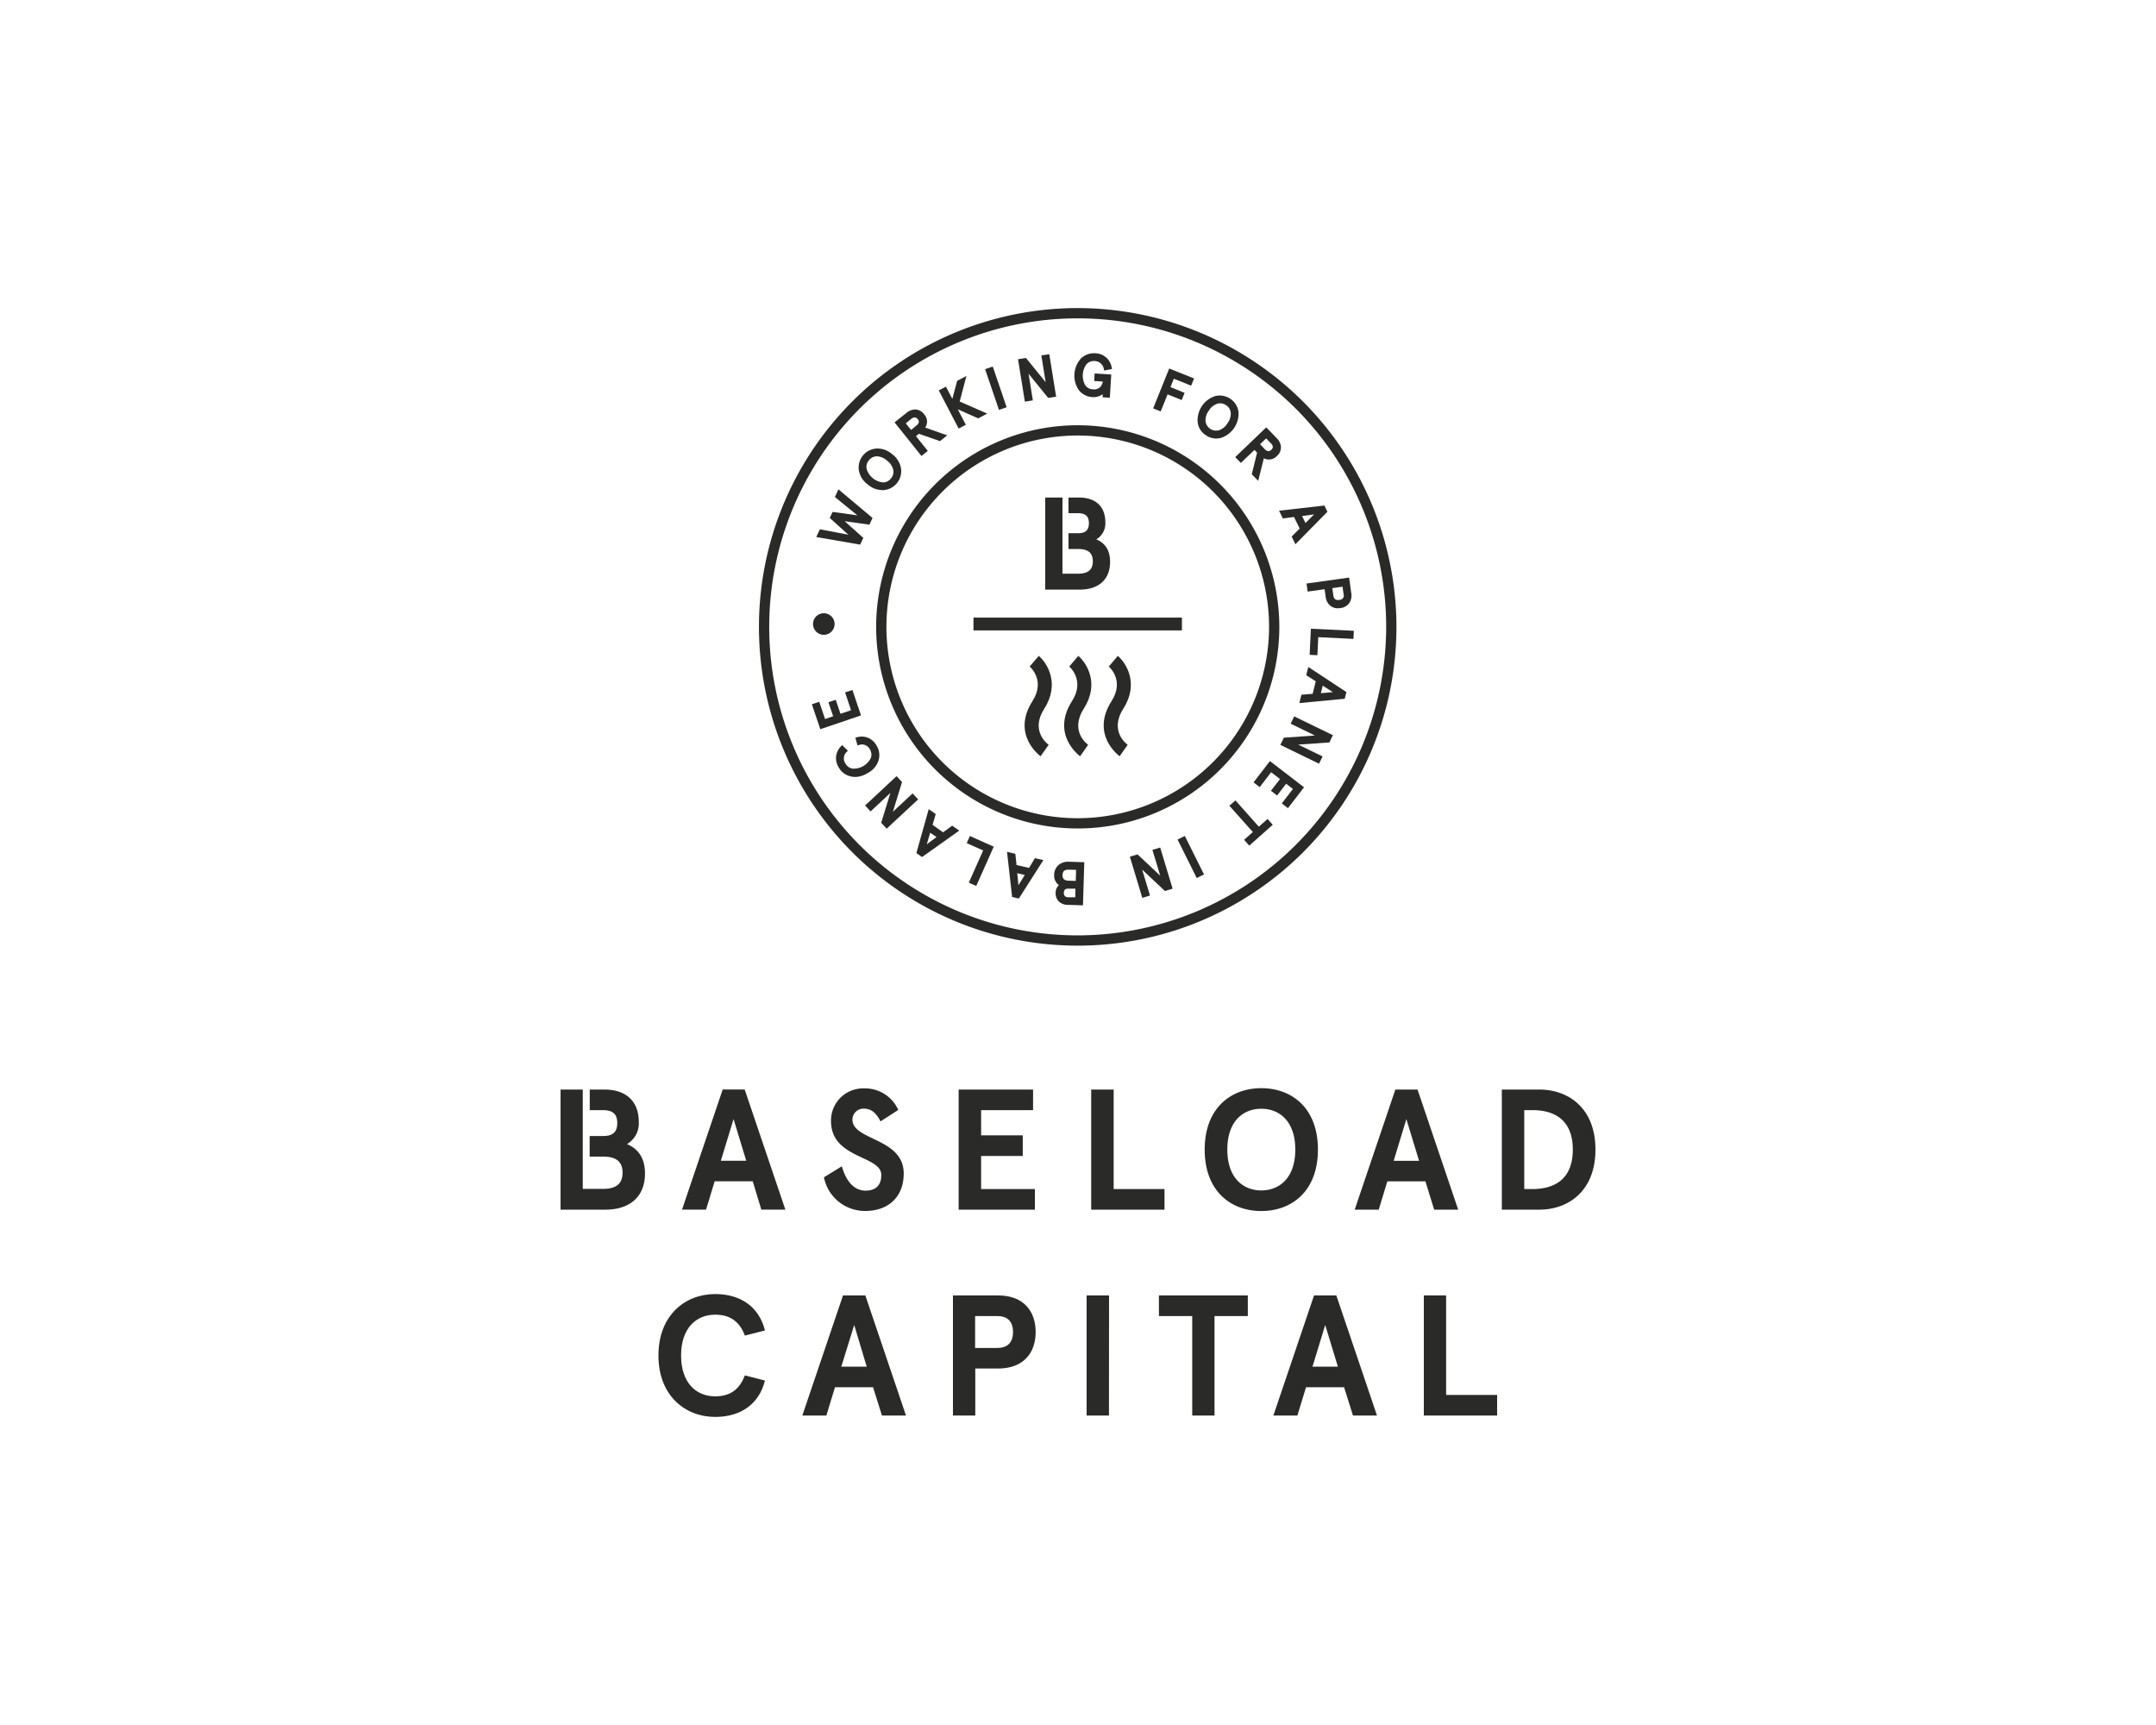 <svg id="Layer_1" data-name="Layer 1" xmlns="http://www.w3.org/2000/svg" viewBox="0 0 500 400"><defs><style>.cls-1{fill:#2a2a28;}</style></defs><path class="cls-1" d="M191,147.2a2.5,2.5,0,1,0-2.45-2.55A2.51,2.51,0,0,0,191,147.2Z"/><path class="cls-1" d="M249.93,98.61a46.75,46.75,0,1,0,46.76,46.75A46.8,46.8,0,0,0,249.93,98.61Zm0,91.12a44.37,44.37,0,1,1,44.38-44.37A44.42,44.42,0,0,1,249.93,189.73Z"/><path class="cls-1" d="M249.93,71.44a73.92,73.92,0,1,0,73.92,73.92A74,74,0,0,0,249.93,71.44Zm0,145.46a71.54,71.54,0,1,1,71.54-71.54A71.62,71.62,0,0,1,249.93,216.9Z"/><path class="cls-1" d="M250.07,152.09l-2.1,2.47c.15.13,3.69,3.23.65,8-5,7.84,1.8,12.75,1.87,12.8l1.86-2.66c-.18-.12-4.36-3.14-1-8.39C255,158.61,252.11,153.83,250.07,152.09Z"/><path class="cls-1" d="M259.24,152.09l-2.1,2.47c.15.13,3.69,3.23.65,8-5,7.84,1.8,12.75,1.87,12.8l1.86-2.66c-.18-.12-4.36-3.14-1-8.39C264.16,158.61,261.27,153.83,259.24,152.09Z"/><path class="cls-1" d="M240.9,152.09l-2.11,2.47c.38.33,3.61,3.37.66,8-5,7.84,1.8,12.75,1.87,12.8l1.87-2.65c-.44-.33-4.27-3.3-1-8.4C245.82,158.61,242.94,153.83,240.9,152.09Z"/><rect class="cls-1" x="225.76" y="143.21" width="48.34" height="2.97"/><path class="cls-1" d="M250.39,136.72c4.36,0,7.05-2.29,7.05-6.44,0-2.71-1.19-4.39-3.21-5.21a4.27,4.27,0,0,0,2.11-3.94c0-3.87-2.47-5.76-6.1-5.76H247.8V119h2.13c1.68,0,2.6.58,2.6,2.32s-.92,2.32-2.5,2.32H247.8v3.66H250c2.47,0,3.44,1,3.44,2.86s-1,2.87-3.44,2.87H246.4V115.37h-4v21.35h8Z"/><polygon class="cls-1" points="200.21 124.73 195.89 120.86 201.63 121.66 202.35 120.11 194.44 113.47 193.62 115.25 198.84 119.5 193.09 118.7 192.43 120.11 196.75 123.99 190.14 122.74 189.3 124.53 199.48 126.29 200.21 124.73"/><path class="cls-1" d="M201.22,112.32a5.22,5.22,0,0,0,3.36,1.33h.32a4.42,4.42,0,0,0,4.06-5,5.11,5.11,0,0,0-2.05-3.32,5.18,5.18,0,0,0-3.68-1.32,4.41,4.41,0,0,0-4.06,5A5.11,5.11,0,0,0,201.22,112.32Zm.29-5.58a2.34,2.34,0,0,1,1.82-.93h.08a3.77,3.77,0,0,1,2.3,1,3.69,3.69,0,0,1,1.44,2.13,2.29,2.29,0,0,1-.53,2,2.32,2.32,0,0,1-1.81.93,4.43,4.43,0,0,1-3.82-3.09A2.33,2.33,0,0,1,201.51,106.74Z"/><path class="cls-1" d="M215.16,104.56l-2.74-3.42.69-.55,4.89,1.7,1.67-1.34-5.1-1.8a2.49,2.49,0,0,0-.27-3.1,2.68,2.68,0,0,0-1.93-1.1,3.24,3.24,0,0,0-2.2.83l-2.71,2.16,6.23,7.79Zm-5.1-6.38,1.2-1c.83-.66,1.26-.36,1.56,0a.91.91,0,0,1,.26.74,1.44,1.44,0,0,1-.58.78l-1.2,1Z"/><polygon class="cls-1" points="223.99 98.5 222.12 94.91 226.84 97.01 228.95 95.91 222.56 93.11 224.12 87.19 221.98 88.3 220.86 92.5 219.38 89.66 217.71 90.53 222.32 99.37 223.99 98.5"/><rect class="cls-1" x="230.01" y="85.03" width="1.88" height="9.97" transform="translate(-16.69 79.32) rotate(-18.82)"/><polygon class="cls-1" points="239.53 92.84 238.54 86.67 243.09 92.27 244.93 91.97 243.34 82.13 241.5 82.42 242.5 88.63 237.93 83 236.09 83.3 237.68 93.14 239.53 92.84"/><path class="cls-1" d="M253.36,92.08a3.49,3.49,0,0,0,1.75-.32,2.62,2.62,0,0,0,.6-.37l0,.73,1.67.1.33-5.38-3.85-.24-.11,1.75,2,.12a2.39,2.39,0,0,1-.65,1.33,2,2,0,0,1-1.59.48,2.28,2.28,0,0,1-1.82-.94,4.5,4.5,0,0,1,.3-4.91,2.32,2.32,0,0,1,1.93-.71A2.21,2.21,0,0,1,256,85.6l.09.32,1.8-.36-.08-.36a3.93,3.93,0,0,0-3.8-3.28,4.3,4.3,0,0,0-3.3,1.18,5.94,5.94,0,0,0-.48,7.41A4.23,4.23,0,0,0,253.36,92.08Z"/><polygon class="cls-1" points="270.77 91.45 274.05 92.76 274.72 91.09 271.44 89.77 272.22 87.82 276.24 89.43 276.91 87.76 271.15 85.45 267.43 94.7 269.18 95.4 270.77 91.45"/><path class="cls-1" d="M279.67,100.93a4.1,4.1,0,0,0,2.36.75,4.71,4.71,0,0,0,1.1-.13,5.93,5.93,0,0,0,4.08-6.15,4.41,4.41,0,0,0-5.38-3.56A5.89,5.89,0,0,0,277.76,98,4.14,4.14,0,0,0,279.67,100.93Zm.65-5.67a3.63,3.63,0,0,1,2-1.64,2.27,2.27,0,0,1,.67-.1,2.47,2.47,0,0,1,1.34.43,2.36,2.36,0,0,1,1.09,1.73,3.61,3.61,0,0,1-.74,2.45,3.67,3.67,0,0,1-2,1.64,2.49,2.49,0,0,1-3.1-2.06A3.61,3.61,0,0,1,280.32,95.26Z"/><path class="cls-1" d="M287.77,107.34l3.15-3,.61.63-1.23,5,1.49,1.54,1.31-5.25a2.5,2.5,0,0,0,3.06-.56,2.63,2.63,0,0,0,.91-2,3.24,3.24,0,0,0-1-2.11l-2.41-2.49L286.46,106Zm5.87-5.68,1.08,1.12a1.39,1.39,0,0,1,.47.85,1.18,1.18,0,0,1-1.07,1,1.47,1.47,0,0,1-.83-.5L292.22,103Z"/><path class="cls-1" d="M297.5,120.21l2.6-.33,1.31,2.69-1.86,1.84.87,1.79,7.42-7.53-.7-1.44-10.51,1.19Zm7.25-.93-2,2-.78-1.62Z"/><path class="cls-1" d="M303.26,137.18l3.93-.55.24,1.71a3.14,3.14,0,0,0,1.11,2.14,2.72,2.72,0,0,0,1.74.57,3.64,3.64,0,0,0,.56-.05,2.85,2.85,0,0,0,2.05-1.13,3.17,3.17,0,0,0,.48-2.36l-.5-3.58L303,135.31Zm8.09-1.14.23,1.7a1,1,0,0,1-1,1.36,1.28,1.28,0,0,1-.95-.15,1.3,1.3,0,0,1-.41-.87l-.24-1.7Z"/><polygon class="cls-1" points="304.01 145.79 303.72 151.85 305.52 151.93 305.72 147.75 313.88 148.15 313.97 146.27 304.01 145.79"/><path class="cls-1" d="M302.93,156.57l2.21,1.41-.72,2.9-2.61.22-.47,1.93,10.52-1,.39-1.55-8.84-5.82Zm3.82,2.42,2.35,1.51-2.78.24Z"/><polygon class="cls-1" points="299.32 167.81 304.94 170.55 297.74 171.06 296.93 172.73 305.9 177.09 306.72 175.41 301.07 172.66 308.3 172.16 309.11 170.48 300.14 166.12 299.32 167.81"/><polygon class="cls-1" points="290.71 181.42 292.14 182.52 294.79 179.07 296.85 180.65 294.75 183.37 296.17 184.46 298.27 181.74 299.84 182.95 297.26 186.3 298.69 187.4 302.42 182.56 294.51 176.48 290.71 181.42"/><polygon class="cls-1" points="291.94 191.7 286.51 185.6 285.11 186.84 290.55 192.94 288.52 194.74 289.72 196.09 295.16 191.25 293.96 189.9 291.94 191.7"/><rect class="cls-1" x="275.22" y="193.74" width="1.88" height="9.97" transform="translate(-59.64 143.98) rotate(-26.48)"/><polygon class="cls-1" points="267.26 197.07 269.07 203.06 263.81 198.12 262.03 198.65 264.91 208.2 266.7 207.66 264.88 201.65 270.16 206.61 271.94 206.07 269.06 196.53 267.26 197.07"/><path class="cls-1" d="M245.47,200.6a3,3,0,0,0-1,2.22,2.7,2.7,0,0,0,1.11,2.43,2.24,2.24,0,0,0-.76,1.72,2.64,2.64,0,0,0,.73,2.06,3,3,0,0,0,2.14.79l3.46.11.31-10-3.63-.11A3.43,3.43,0,0,0,245.47,200.6Zm3.9,7.47-1.55,0a1.24,1.24,0,0,1-.86-.27,1.26,1.26,0,0,1,0-1.51,1.22,1.22,0,0,1,.79-.22h.08l1.56,0Zm.19-6.36-.08,2.56-1.58-.05a1.85,1.85,0,0,1-1.19-.34,1.57,1.57,0,0,1,.06-1.95,1.75,1.75,0,0,1,1.08-.27H248Z"/><path class="cls-1" d="M238.65,201.26l-2.91-.68-.27-2.6-1.93-.45L234.72,208l1.56.36,5.69-8.92L240,199Zm-2.46,4-.28-2.78,1.75.41Z"/><polygon class="cls-1" points="224.19 195.51 228.01 197.21 224.68 204.67 226.4 205.44 230.46 196.33 224.93 193.86 224.19 195.51"/><path class="cls-1" d="M218.71,193l-2.44-1.72.73-2.51-1.62-1.14-2.86,10.18,1.31.92,8.63-6.12-1.63-1.15Zm-3.78,2.78.79-2.68,1.47,1Z"/><polygon class="cls-1" points="211.64 183.98 207.07 188.24 209.19 181.34 207.92 179.98 200.62 186.78 201.9 188.15 206.49 183.87 204.36 190.79 205.63 192.15 212.93 185.36 211.64 183.98"/><path class="cls-1" d="M203.74,176.35a4.24,4.24,0,0,0-.46-3.48,4.11,4.11,0,0,0-1.95-1.78,4,4,0,0,0-2.6-.13l-.36.1.49,1.78.35-.09a2.06,2.06,0,0,1,2.52,1,2.32,2.32,0,0,1,.23,2,4.42,4.42,0,0,1-4.22,2.48,2.3,2.3,0,0,1-1.68-1.19,2.06,2.06,0,0,1,.33-2.71l.24-.26-1.32-1.29-.26.26a4,4,0,0,0-1.15,2.34,4.09,4.09,0,0,0,.61,2.57,4.21,4.21,0,0,0,2.81,2.09,4.44,4.44,0,0,0,1,.12,5.49,5.49,0,0,0,2.86-.88A5.06,5.06,0,0,0,203.74,176.35Z"/><polygon class="cls-1" points="197.68 159.99 195.98 160.56 197.37 164.69 194.92 165.52 193.82 162.27 192.12 162.84 193.22 166.09 191.34 166.73 189.99 162.73 188.28 163.31 190.24 169.09 199.68 165.89 197.68 159.99"/><path class="cls-1" d="M330.2,300.39v27.85h17v-4.77H335.37V300.39Zm-22.87,6.85,2.94,9.66h-5.89Zm6.44,21h5.57l-9.43-27.85h-5.17l-9.43,27.85h5.57l2-6.56h8.83Zm-45-23.07h7.72v23.07h5.17V305.17h7.72v-4.78H268.76Zm-11.57-4.78H252v27.85h5.18Zm-25.93,12.18h-5.13v-7.4h5.13c2.27,0,3.66,1.15,3.66,3.7s-1.39,3.7-3.66,3.7m.2,4.77c5.89,0,8.71-3.62,8.71-8.47s-2.82-8.48-8.71-8.48H221v27.85h5.18v-10.9Zm-33.37-10.1L201,316.9h-5.89Zm6.44,21h5.57l-9.43-27.85H195.5l-9.43,27.85h5.57l2-6.56h8.83Zm-27.14-19.73c-1.31-5.33-5.49-8.44-11.54-8.44-7,0-13.16,4.94-13.16,14.25s6.2,14.24,13.16,14.24c6.05,0,10.23-3.1,11.54-8.43l-4.65-1.2c-1.08,2.83-3,4.86-6.89,4.86-4.29,0-7.91-3-7.91-9.47s3.62-9.47,7.91-9.47c3.86,0,5.81,2,6.89,4.85Z"/><path class="cls-1" d="M353.49,275.72v-18.3h1.91c4.45,0,9.35,1.75,9.35,9.15s-4.9,9.15-9.35,9.15ZM357,280.5c6.56,0,13-4.18,13-13.93s-6.41-13.92-13-13.92h-8.71V280.5Zm-30.85-21,2.95,9.67h-5.89Zm6.45,21h5.57l-9.43-27.85H323.6l-9.43,27.85h5.57l2-6.57h8.83Zm-40.09-23.4c4.18,0,7.88,2.87,7.88,9.47s-3.7,9.47-7.88,9.47-7.88-2.86-7.88-9.47,3.7-9.47,7.88-9.47m0-4.77c-7,0-13.13,4.58-13.13,14.24s6.09,14.25,13.13,14.25,13.13-4.58,13.13-14.25-6.09-14.24-13.13-14.24m-39.45.32V280.5h17v-4.78H258.27V252.65Zm-30.74,0V280.5H240v-4.78H227.53v-7.67h9.66v-4.78h-9.66v-5.85h12.05v-4.77Zm-14,4.73a8.45,8.45,0,0,0-8-5,7.45,7.45,0,0,0-7.6,7.56c0,8.83,11.66,7.92,11.66,12.53,0,2.55-1.47,3.62-3.62,3.62-3,0-4.69-2.66-5.53-5.65L191.08,273a9.69,9.69,0,0,0,9.59,7.8c5.33,0,8.91-3.23,8.91-8.68,0-8.27-11.89-7.64-11.89-12.49a2.54,2.54,0,0,1,2.66-2.55c1.63,0,2.79.88,3.86,2.95Zm-38.2,2.11,2.94,9.67h-5.89Zm6.44,21h5.57l-9.43-27.85H167.6l-9.43,27.85h5.57l2-6.57h8.83ZM145.4,265.3a5.56,5.56,0,0,0,2.74-5.13c0-5.05-3.22-7.52-7.95-7.52h-3.42v4.77h3c2.19,0,3.38.76,3.38,3s-1.19,3-3.26,3h-3.14v4.78h3.14c3.22,0,4.49,1.35,4.49,3.73s-1.27,3.75-4.49,3.75h-4.74V252.65H130V280.5h10.38c5.69,0,9.2-3,9.2-8.4C149.58,268.56,148,266.37,145.4,265.3Z"/></svg>
